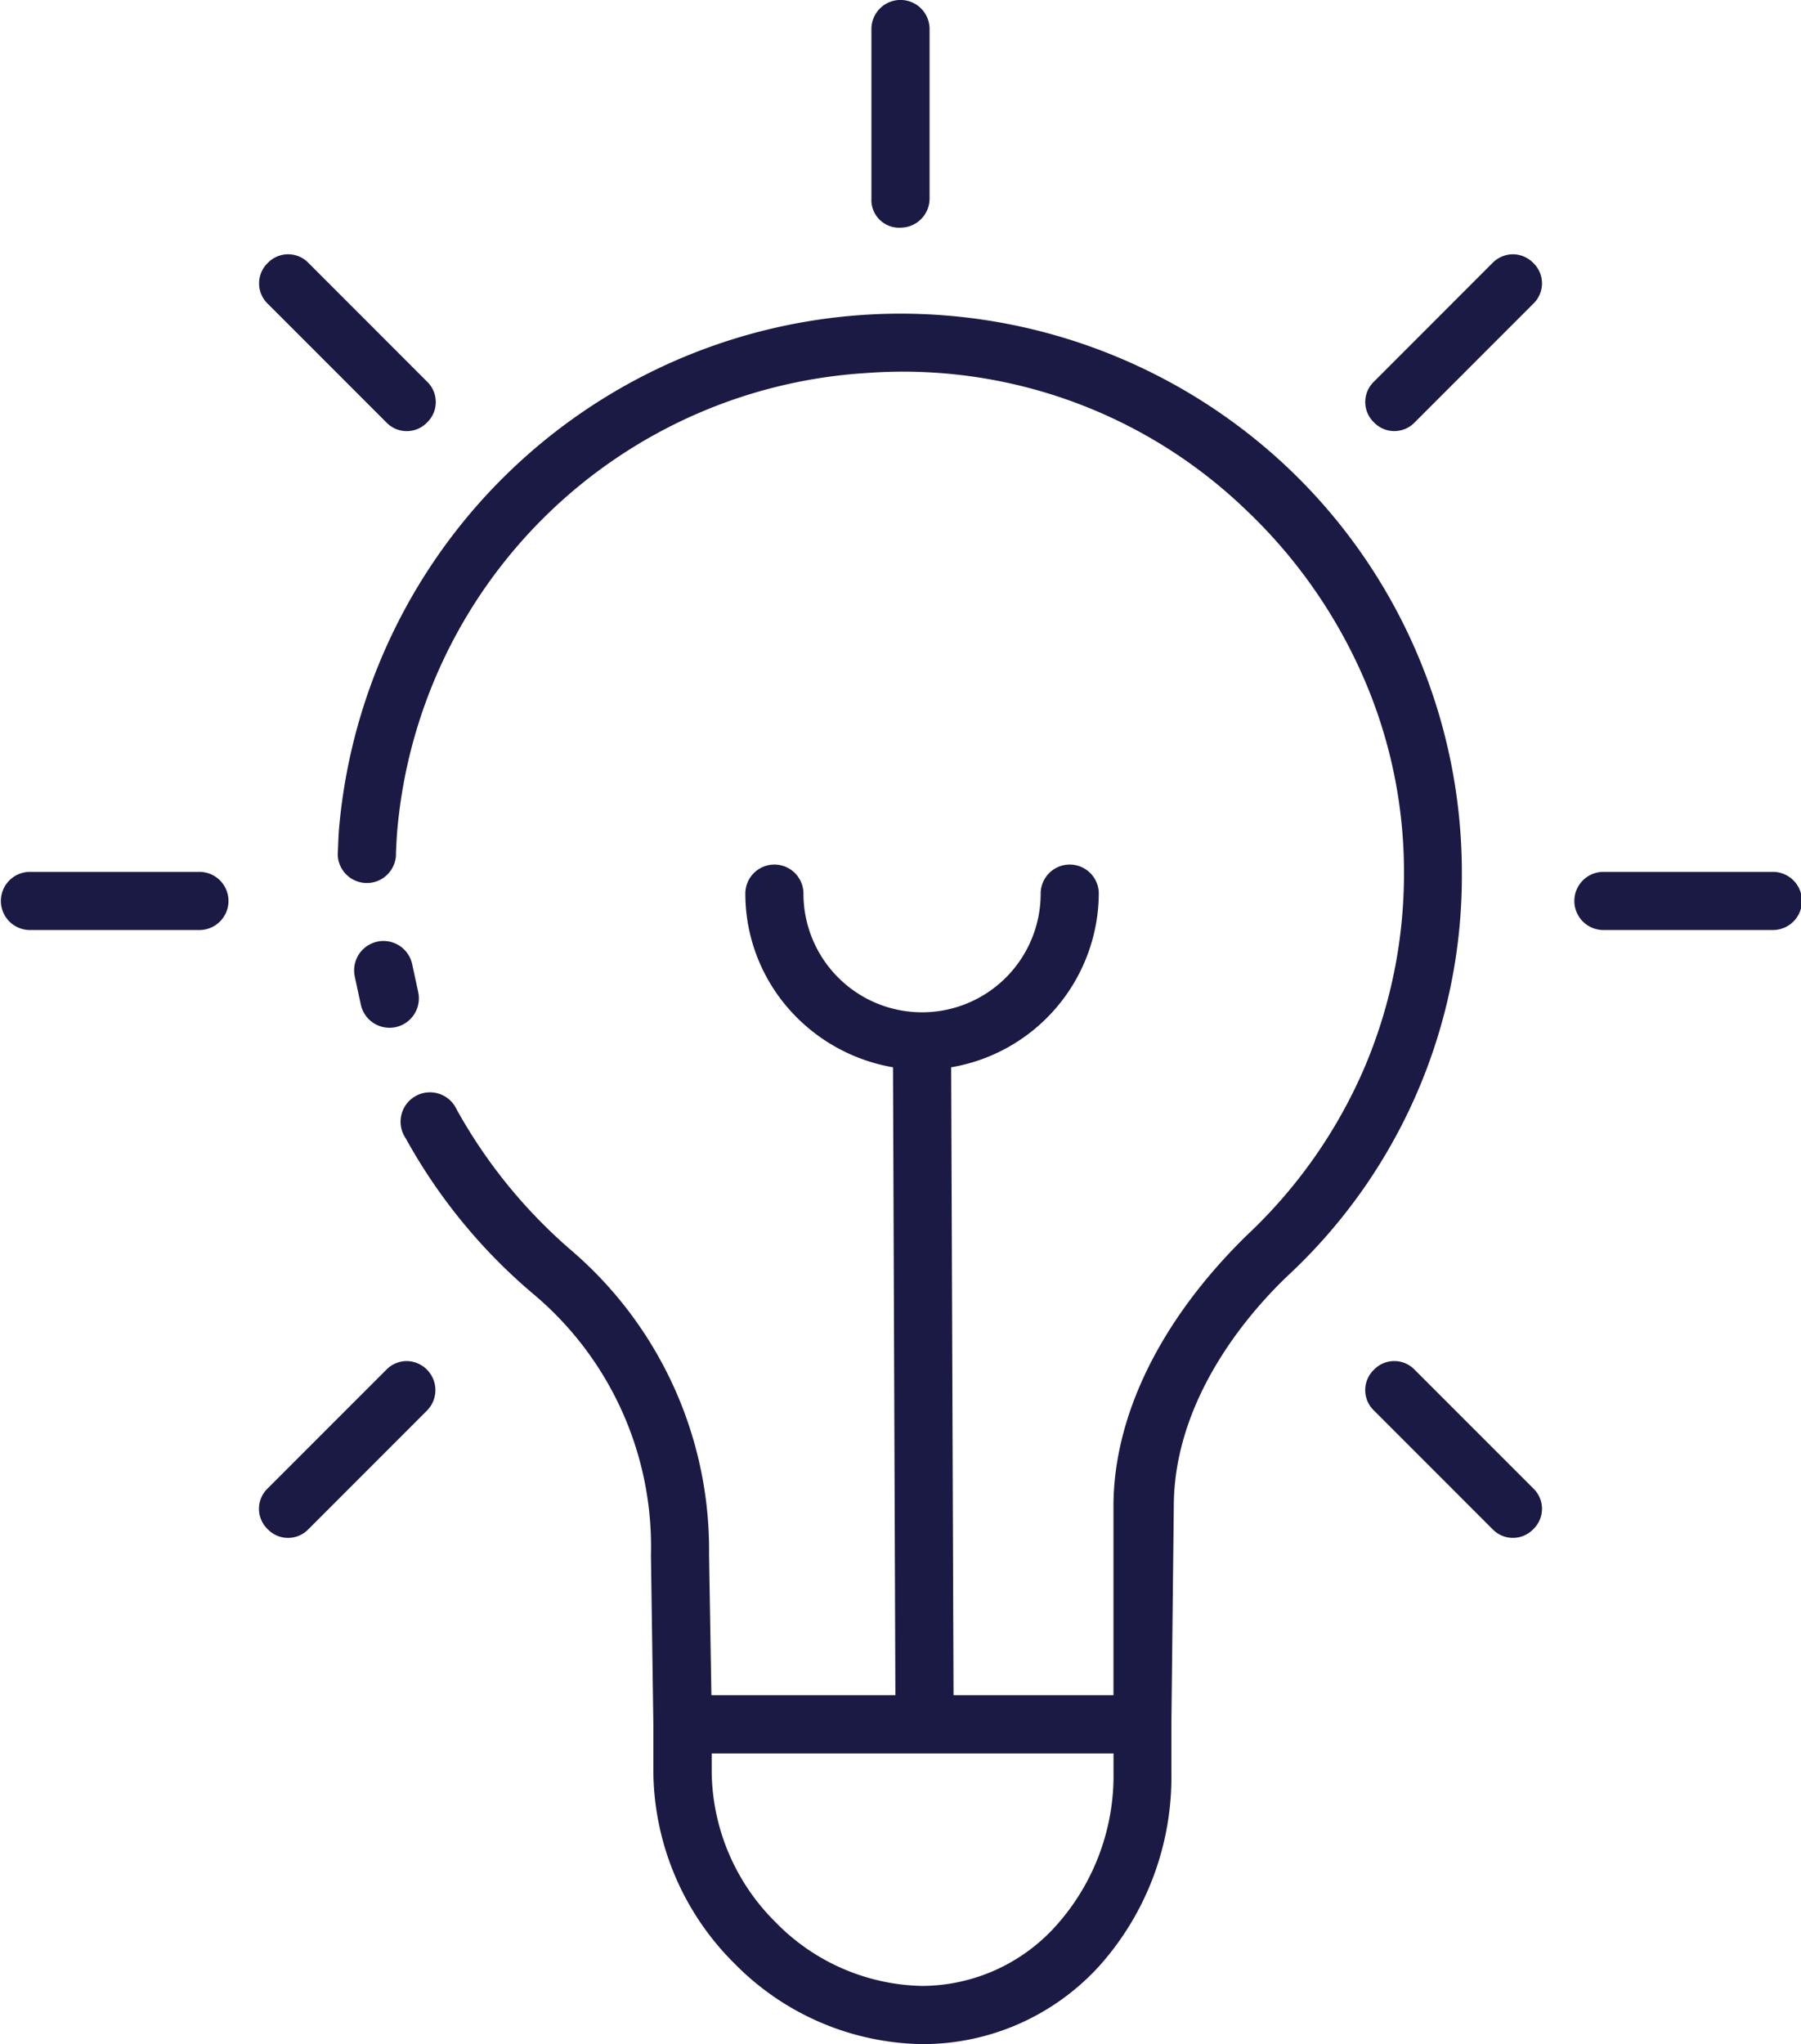<svg xmlns="http://www.w3.org/2000/svg" width="58.559" height="66.431" viewBox="0 0 58.559 66.431"><g transform="translate(-895.529 -9196)"><path d="M6518.127,1785.532l-.011-.01a18.329,18.329,0,0,0-30.795,11.841c-.015.225-.024.45-.031.675a.815.815,0,0,0-.006.1c0,.007,0,.013,0,.02v.011h0a.947.947,0,0,0,1.893-.032c0-.02,0-.038,0-.057h0c.009-.2.019-.41.034-.615a16.319,16.319,0,0,1,15.28-14.967,16.075,16.075,0,0,1,12.316,4.443,16.674,16.674,0,0,1,3.8,5.39,15.788,15.788,0,0,1,1.345,6.381,16.088,16.088,0,0,1-1.306,6.411,16.291,16.291,0,0,1-3.762,5.36l-.072.069v0c-2.776,2.725-4.306,5.84-4.306,8.78v6.139h-5.2l-.077-20.408a5.763,5.763,0,0,0,4.8-5.644.945.945,0,1,0-1.89,0,3.856,3.856,0,0,1-7.713,0,.945.945,0,1,0-1.89,0,5.676,5.676,0,0,0,1.438,3.774,5.821,5.821,0,0,0,3.364,1.87l.077,20.408h-5.982l-.076-4.565a12.822,12.822,0,0,0-4.463-9.879,16.762,16.762,0,0,1-3.747-4.6.955.955,0,1,0-1.653.944,17.973,17.973,0,0,0,4.173,5.08,10.706,10.706,0,0,1,3.8,8.461l.079,5.507v1.574a8.877,8.877,0,0,0,2.623,6.182,8.728,8.728,0,0,0,6.113,2.634,7.757,7.757,0,0,0,5.773-2.55,9.2,9.2,0,0,0,2.334-6.265v-1.572l.079-7.086c0-3.609,2.607-6.461,3.728-7.52a17.735,17.735,0,0,0,5.638-13.1A18.123,18.123,0,0,0,6518.127,1785.532Zm-5.619,42.459a7.306,7.306,0,0,1-1.818,4.913,5.88,5.88,0,0,1-4.4,2.014,6.833,6.833,0,0,1-4.778-2.078,6.978,6.978,0,0,1-2.069-4.848v-.629h13.065Z" transform="translate(-5580.773 7425.624)" fill="#1b1a44"></path><path d="M6319.53,2068.295h-5.51a.945.945,0,0,0,0,1.889h5.51a.945.945,0,1,0,0-1.889Z" transform="translate(-5417.548 7156.041)" fill="#1b1a44"></path><path d="M7131.047,2068.295h-5.51a.945.945,0,0,0,0,1.889h5.51a.945.945,0,1,0,0-1.889Z" transform="translate(-6177.904 7156.041)" fill="#1b1a44"></path><path d="M6763.476,1626.238a.947.947,0,0,0,.945-.945v-5.51a.945.945,0,0,0-1.891,0v5.51A.9.9,0,0,0,6763.476,1626.238Z" transform="translate(-5838.667 7577.161)" fill="#1b1a44"></path><path d="M6450.8,1755.379h0a.917.917,0,0,0,1.324,0,.919.919,0,0,0,0-1.325l-3.856-3.857a.917.917,0,0,0-1.325,0,.919.919,0,0,0,0,1.325Z" transform="translate(-5542.708 7454.35)" fill="#1b1a44"></path><path d="M7018.815,2320.771a.918.918,0,0,0-1.324,0,.916.916,0,0,0,0,1.325l3.857,3.857a.917.917,0,0,0,1.324,0,.916.916,0,0,0,0-1.325Z" transform="translate(-6077.289 6919.745)" fill="#1b1a44"></path><path d="M7022.01,1749.93a.938.938,0,0,0-.663.282l-3.855,3.857a.916.916,0,0,0,0,1.325.918.918,0,0,0,1.324,0l3.856-3.857a.916.916,0,0,0,0-1.325A.934.934,0,0,0,7022.01,1749.93Z" transform="translate(-6077.289 7454.334)" fill="#1b1a44"></path><path d="M6451.451,2320.489a.931.931,0,0,0-.662.282l-3.857,3.857a.916.916,0,0,0,0,1.325.917.917,0,0,0,1.325,0l3.857-3.857a.945.945,0,0,0-.663-1.607Z" transform="translate(-5542.699 6919.745)" fill="#1b1a44"></path><path d="M6495.673,2104.867c0,.016.007.031.01.046l.01.046.01.046c0,.015.006.03.01.045s.006.031.009.046l.01.045c0,.016.006.031.01.046s.006.03.01.045.006.031.01.046a.369.369,0,0,0,.01.045c0,.016.006.031.009.046l.01.045c0,.015.006.031.01.046s.006.03.01.045.006.031.01.046.006.03.01.045.006.031.009.045.007.03.01.046a.954.954,0,1,0,1.866-.4c0-.016-.006-.031-.009-.046l-.01-.045c0-.015-.006-.031-.01-.046s-.006-.031-.01-.045-.006-.031-.01-.046a.359.359,0,0,0-.01-.045c0-.016-.006-.031-.009-.046s-.007-.031-.01-.046-.006-.031-.01-.046-.006-.031-.01-.045-.006-.031-.01-.046a.363.363,0,0,0-.01-.046c0-.016-.006-.031-.009-.046s-.007-.03-.01-.045-.006-.031-.01-.046-.006-.03-.01-.045-.006-.03-.01-.046-.006-.031-.01-.045-.007-.031-.01-.046-.007-.03-.009-.045a.954.954,0,1,0-1.866.4c0,.016.006.031.009.046S6495.669,2104.852,6495.673,2104.867Z" transform="translate(-5588.589 7122.961)" fill="#1b1a44"></path></g></svg>